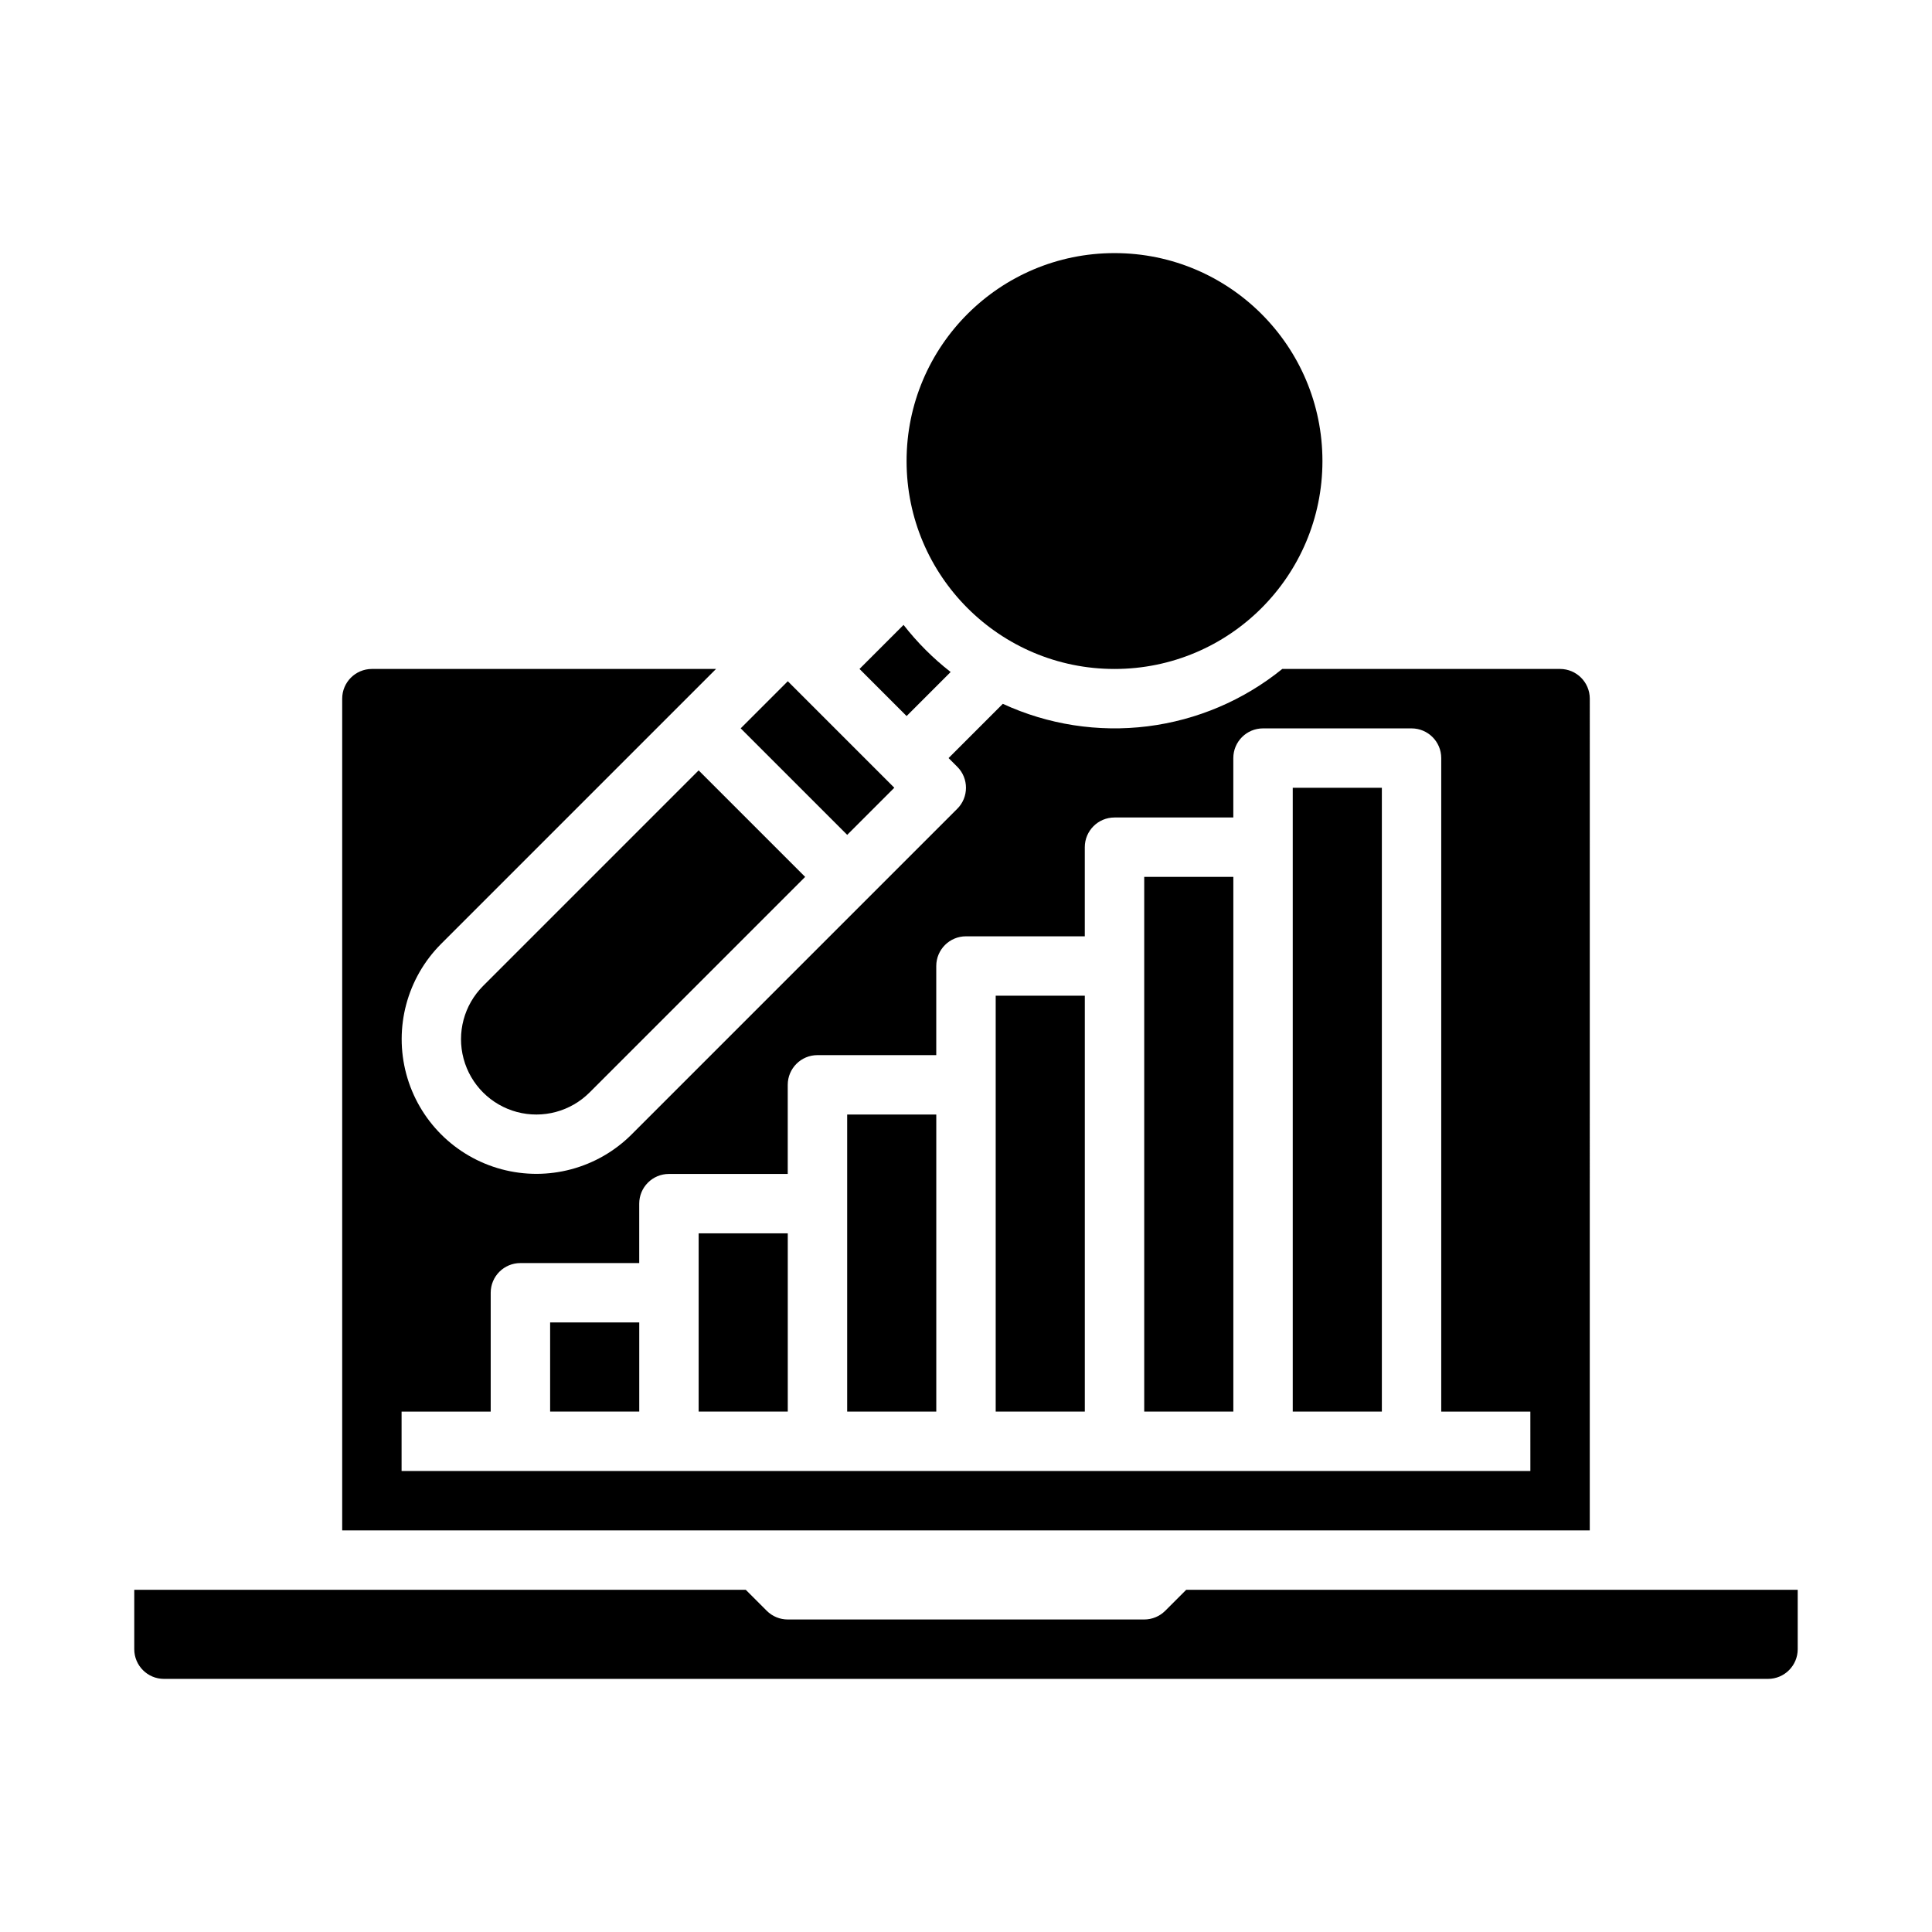 <?xml version="1.0" encoding="UTF-8"?>
<!-- Uploaded to: ICON Repo, www.iconrepo.com, Generator: ICON Repo Mixer Tools -->
<svg fill="#000000" width="800px" height="800px" version="1.1" viewBox="144 144 512 512" xmlns="http://www.w3.org/2000/svg">
 <g>
  <path d="m289.79 494.46h23.617v23.617h-23.617z"/>
  <path d="m368.51 462.98v55.102h23.613v-78.719h-23.613z"/>
  <path d="m272.02 405.29c-5.043 5.043-7.012 12.391-5.164 19.281 1.844 6.887 7.227 12.266 14.113 14.113 6.887 1.844 14.234-0.125 19.277-5.168l57.129-57.129-28.227-28.227z"/>
  <path d="m329.15 486.59v31.488h23.617v-47.23h-23.617z"/>
  <path d="m395.93 322.09c-4.66-3.629-8.852-7.824-12.48-12.484l-11.672 11.672 12.48 12.484z"/>
  <path d="m494.46 266.18c0 30.43-24.668 55.102-55.102 55.102s-55.105-24.672-55.105-55.102c0-30.434 24.672-55.105 55.105-55.105s55.102 24.672 55.102 55.105"/>
  <path d="m340.29 337.02 12.484-12.484 28.227 28.227-12.484 12.484z"/>
  <path d="m407.87 431.49v86.59h23.617v-110.21h-23.617z"/>
  <path d="m565.31 329.15c-0.008-4.344-3.527-7.863-7.875-7.871h-73.617c-10.25 8.301-22.621 13.566-35.707 15.203-13.09 1.633-26.375-0.434-38.352-5.961l-14.375 14.375 2.305 2.305c3.074 3.074 3.074 8.059 0 11.133l-86.312 86.312c-9.02 9.008-22.16 12.52-34.473 9.215-12.312-3.301-21.93-12.918-25.234-25.23s0.211-25.453 9.215-34.477l72.875-72.875h-91.203c-4.348 0.008-7.867 3.527-7.871 7.871v220.42h330.62zm-15.746 204.68h-299.14v-15.746h23.617v-31.488c0-4.348 3.523-7.871 7.871-7.871h31.488v-15.742c0-4.348 3.523-7.875 7.871-7.875h31.488v-23.613c0-4.348 3.523-7.875 7.871-7.875h31.488v-23.613c0-4.348 3.527-7.875 7.875-7.875h31.488v-23.613c0-4.348 3.523-7.875 7.871-7.875h31.488v-15.742c0-4.348 3.523-7.871 7.871-7.871h39.359c4.348 0 7.871 3.523 7.871 7.871v173.18h23.617z"/>
  <path d="m458.36 565.31-5.566 5.566c-1.477 1.477-3.477 2.305-5.566 2.305h-94.465c-2.086 0-4.09-0.828-5.566-2.305l-5.566-5.566h-162.05v15.742c0.004 4.348 3.527 7.867 7.871 7.871h425.09c4.348-0.004 7.867-3.523 7.871-7.871v-15.742z"/>
  <path d="m486.59 368.51v149.57h23.617v-165.31h-23.617z"/>
  <path d="m447.23 400v118.08h23.617v-141.7h-23.617z"/>
 </g>
</svg>